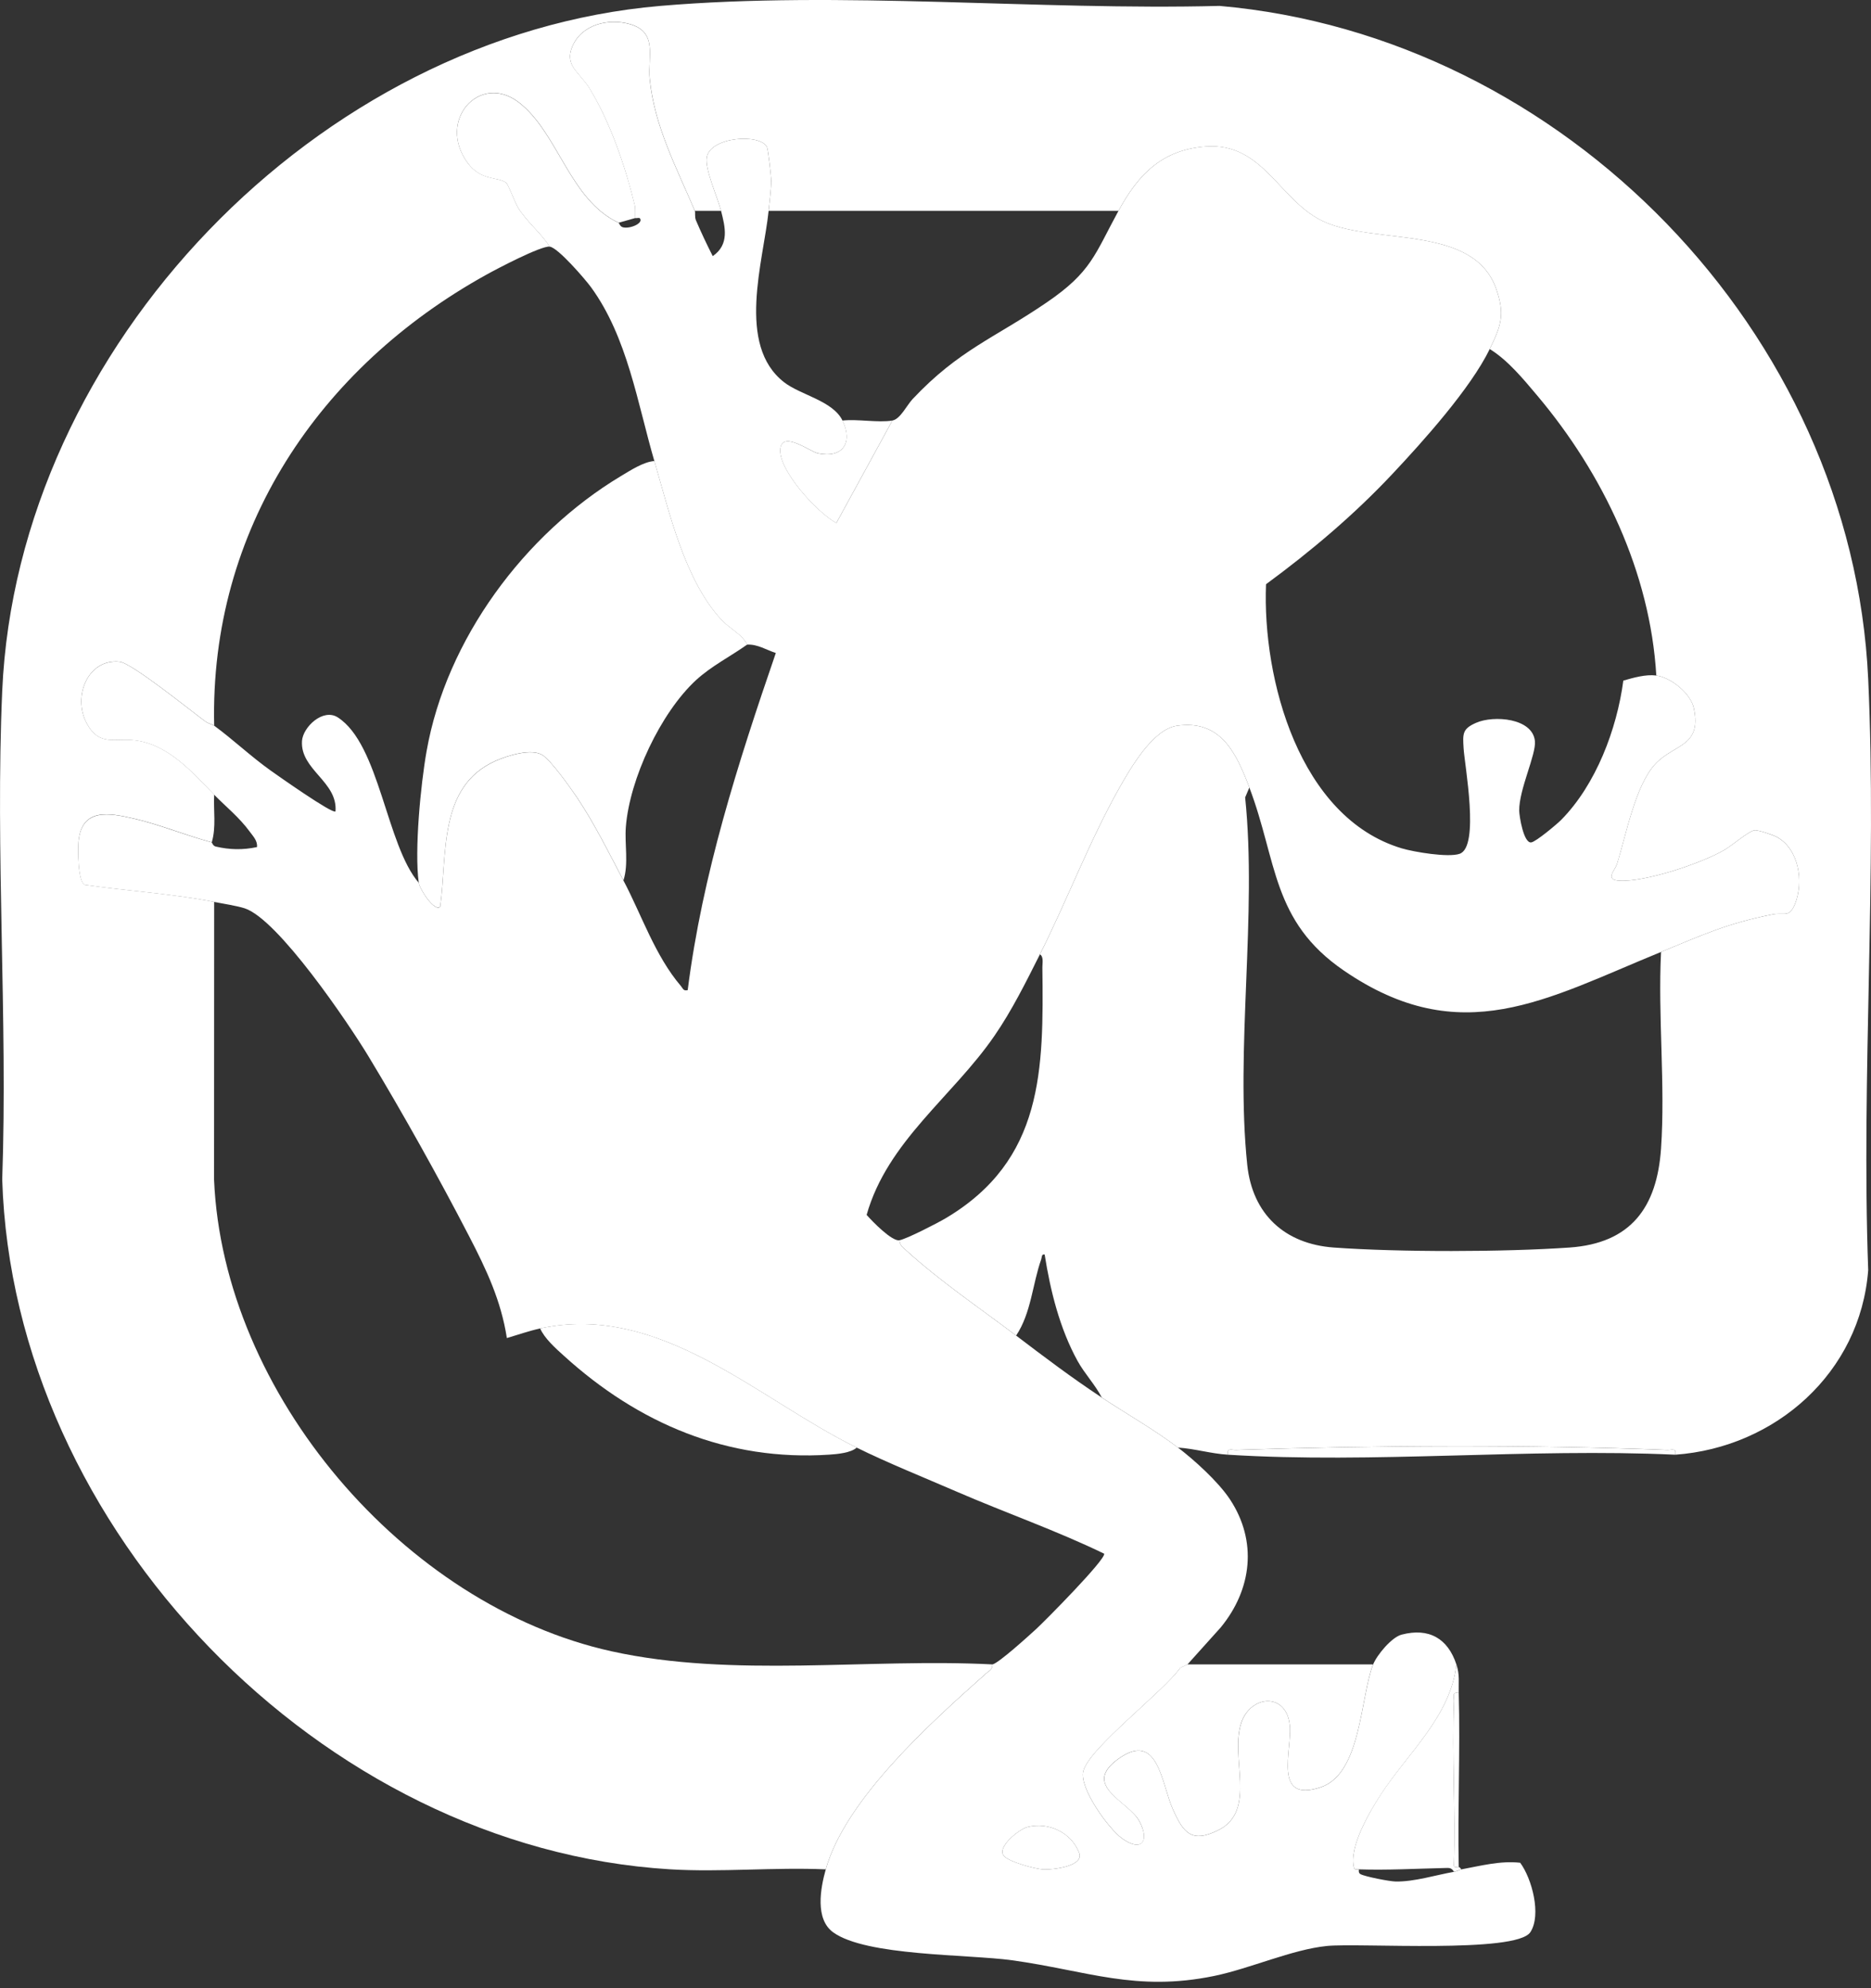 <svg width="32" height="34" viewBox="0 0 32 34" fill="none" xmlns="http://www.w3.org/2000/svg">
<rect x="0" y="0" width="32" height="34" fill="#333333" stroke="none"/>
<g clipPath="url(#clip0_1745_3204)">
<path d="M28.653 24.877C28.676 24.754 28.591 24.799 28.513 24.795C26.172 24.703 23.486 24.717 21.142 24.795C21.063 24.798 20.979 24.754 21.001 24.877C20.711 24.859 20.436 24.774 20.147 24.755C19.743 24.449 19.269 24.18 18.844 23.899C18.73 23.678 18.551 23.493 18.43 23.274C18.125 22.721 17.965 22.075 17.867 21.454C17.812 21.442 17.821 21.497 17.808 21.536C17.66 21.951 17.637 22.454 17.379 22.84C16.756 22.367 16.082 21.915 15.487 21.372C15.434 21.324 15.386 21.29 15.385 21.209C15.51 21.186 16.034 20.916 16.171 20.835C17.851 19.84 17.849 18.288 17.828 16.543C17.827 16.474 17.854 16.362 17.786 16.32C18.253 15.393 18.639 14.367 19.149 13.466C19.339 13.131 19.719 12.47 20.13 12.411C20.874 12.304 21.14 12.866 21.368 13.467L21.296 13.637C21.503 15.646 21.125 17.938 21.332 19.921C21.421 20.765 21.973 21.273 22.811 21.334C23.93 21.415 25.723 21.412 26.844 21.334C27.892 21.261 28.34 20.65 28.409 19.64C28.484 18.549 28.354 17.378 28.409 16.279C29.11 15.992 29.541 15.789 30.313 15.638C30.524 15.596 30.601 15.704 30.701 15.456C30.851 15.079 30.768 14.522 30.392 14.314C30.326 14.278 30.085 14.197 30.015 14.198C29.925 14.199 29.62 14.461 29.495 14.534C29.097 14.764 28.145 15.085 27.697 15.06C27.441 15.046 27.617 14.896 27.657 14.771C27.809 14.288 27.968 13.43 28.312 13.064C28.637 12.717 29.108 12.775 28.97 12.111C28.917 11.858 28.575 11.583 28.328 11.552C28.224 9.788 27.417 8.1 26.292 6.765C26.057 6.486 25.788 6.158 25.479 5.969C25.672 5.573 25.744 5.379 25.59 4.941C25.204 3.843 23.547 4.187 22.661 3.799C21.884 3.458 21.617 2.428 20.616 2.506C19.869 2.564 19.466 2.987 19.13 3.605H13.146C13.16 3.47 13.191 3.216 13.19 3.096C13.19 3.015 13.139 2.561 13.117 2.514C13.006 2.283 12.154 2.333 12.088 2.69C12.052 2.888 12.272 3.374 12.332 3.605H11.884C11.574 2.873 11.19 2.155 11.112 1.343C11.076 0.975 11.255 0.551 10.778 0.413C10.405 0.306 9.948 0.417 9.789 0.794C9.648 1.125 9.915 1.234 10.086 1.515C10.44 2.095 10.698 2.853 10.858 3.514C10.871 3.571 10.861 3.718 10.867 3.728L10.582 3.809C9.743 3.42 9.548 2.27 8.874 1.75C8.204 1.234 7.464 2.061 8 2.788C8.231 3.099 8.521 3.016 8.659 3.127C8.695 3.155 8.807 3.465 8.863 3.554C9.021 3.807 9.246 3.974 9.402 4.217C9.25 4.203 8.497 4.598 8.316 4.699C5.458 6.283 3.586 9.06 3.663 12.408C3.64 12.39 3.566 12.376 3.511 12.336C3.262 12.153 2.256 11.338 2.046 11.316C1.503 11.259 1.237 11.913 1.483 12.369C1.704 12.776 1.962 12.61 2.33 12.662C2.897 12.743 3.302 13.221 3.663 13.589C3.649 13.86 3.7 14.142 3.622 14.404C3.182 14.287 2.737 14.101 2.296 13.999C1.855 13.898 1.402 13.814 1.343 14.384C1.33 14.516 1.331 15.089 1.451 15.131C2.184 15.237 2.936 15.28 3.663 15.423L3.661 20.172C3.815 23.829 6.911 27.456 10.46 28.239C12.536 28.698 14.851 28.354 16.972 28.463C16.976 28.555 16.916 28.572 16.863 28.619C15.942 29.439 14.461 30.762 14.123 31.968C13.248 31.929 12.328 32.02 11.457 31.967C5.497 31.605 0.223 26.145 0.038 20.172C0.134 17.41 -0.083 14.568 0.038 11.815C0.297 5.935 5.443 0.601 11.294 0.101C14.376 -0.162 17.753 0.181 20.858 0.101C26.74 0.616 31.678 5.685 31.952 11.611C32.105 14.938 31.832 18.382 31.952 21.721C31.818 23.472 30.369 24.753 28.653 24.877V24.877Z" fill="white"/>
<path d="M11.884 3.605C11.895 3.632 11.878 3.709 11.903 3.768C11.991 3.974 12.089 4.181 12.19 4.38C12.478 4.182 12.404 3.885 12.332 3.605C12.273 3.375 12.051 2.888 12.088 2.69C12.154 2.333 13.006 2.283 13.117 2.514C13.139 2.561 13.19 3.015 13.19 3.096C13.191 3.216 13.16 3.47 13.146 3.605C13.057 4.468 12.587 5.9 13.412 6.538C13.693 6.756 14.243 6.853 14.409 7.191C14.592 7.567 14.418 7.841 13.99 7.752C13.861 7.726 13.395 7.369 13.348 7.661C13.291 8.024 13.987 8.776 14.305 8.943L15.263 7.191C15.396 7.17 15.512 6.926 15.609 6.824C16.402 5.981 17.011 5.782 17.905 5.17C18.666 4.65 18.72 4.358 19.13 3.605C19.466 2.987 19.869 2.564 20.616 2.505C21.617 2.427 21.884 3.458 22.661 3.798C23.548 4.187 25.204 3.842 25.59 4.941C25.744 5.379 25.672 5.572 25.479 5.969C25.152 6.642 24.338 7.549 23.811 8.109C23.156 8.806 22.423 9.425 21.653 9.991C21.588 11.618 22.223 13.98 23.972 14.507C24.186 14.571 24.771 14.668 24.964 14.601C25.312 14.482 25.049 13.086 25.032 12.795C25.018 12.55 25.007 12.464 25.248 12.36C25.546 12.229 26.213 12.278 26.252 12.674C26.274 12.905 25.981 13.496 25.983 13.861C25.984 13.956 26.059 14.427 26.19 14.406C26.273 14.392 26.628 14.095 26.703 14.019C27.297 13.416 27.654 12.469 27.764 11.639C27.939 11.589 28.147 11.529 28.328 11.552C28.575 11.583 28.918 11.858 28.97 12.111C29.109 12.775 28.638 12.716 28.312 13.064C27.968 13.43 27.81 14.288 27.657 14.771C27.617 14.896 27.442 15.046 27.697 15.06C28.145 15.085 29.098 14.764 29.495 14.534C29.62 14.461 29.925 14.199 30.016 14.198C30.085 14.197 30.326 14.279 30.392 14.315C30.768 14.522 30.852 15.079 30.701 15.456C30.602 15.704 30.524 15.596 30.313 15.638C29.542 15.789 29.11 15.992 28.41 16.279C26.447 17.081 24.988 17.972 22.983 16.597C21.747 15.75 21.847 14.728 21.368 13.467C21.14 12.867 20.875 12.304 20.13 12.411C19.719 12.47 19.339 13.131 19.149 13.466C18.639 14.367 18.253 15.393 17.786 16.32C17.549 16.791 17.305 17.284 17.005 17.718C16.293 18.752 15.178 19.517 14.822 20.776C14.918 20.886 15.256 21.234 15.385 21.21C15.386 21.291 15.434 21.324 15.487 21.373C16.082 21.915 16.756 22.368 17.379 22.84C17.871 23.213 18.306 23.544 18.844 23.9C19.269 24.18 19.743 24.449 20.147 24.755C20.42 24.963 20.831 25.332 21.035 25.639C21.509 26.355 21.413 27.18 20.878 27.831L20.309 28.464L20.186 28.522C19.902 28.929 18.637 29.883 18.528 30.287C18.452 30.572 18.957 31.27 19.19 31.439C19.527 31.682 19.669 31.48 19.486 31.142C19.303 30.805 18.484 30.539 19.132 30.076C19.81 29.592 19.863 30.499 20.058 30.937C20.238 31.342 20.378 31.528 20.839 31.297C21.509 30.961 21.024 30.046 21.234 29.451C21.397 28.988 21.999 28.937 22.059 29.503C22.104 29.922 21.758 30.841 22.59 30.564C23.284 30.331 23.265 29.019 23.485 28.464C23.547 28.306 23.799 27.999 23.972 27.954C24.437 27.832 24.762 28.017 24.909 28.464C24.813 29.348 24.077 29.98 23.614 30.693C23.426 30.982 23.064 31.594 23.158 31.942C23.17 31.988 23.236 31.964 23.24 31.969C23.245 31.975 23.225 32.026 23.269 32.05C23.349 32.093 23.765 32.174 23.871 32.176C24.191 32.181 24.555 32.065 24.868 32.01C24.927 32 24.969 31.973 24.99 31.969C25.322 31.908 25.66 31.817 26 31.855C26.2 32.124 26.367 32.747 26.174 33.042C25.932 33.41 23.246 33.223 22.695 33.278C22.098 33.338 21.378 33.665 20.765 33.791C19.422 34.067 18.594 33.701 17.312 33.523C16.556 33.418 14.814 33.454 14.249 33.044C13.937 32.818 14.032 32.291 14.123 31.969C14.46 30.763 15.941 29.441 16.863 28.62C16.915 28.573 16.976 28.557 16.972 28.464C17.074 28.448 17.604 27.966 17.726 27.854C17.881 27.711 18.91 26.671 18.885 26.57C18.066 26.173 17.199 25.871 16.363 25.509C15.809 25.269 15.186 25.019 14.652 24.756C12.953 23.922 11.298 22.274 9.238 22.718C9.042 22.761 8.86 22.826 8.669 22.882C8.569 22.239 8.318 21.71 8.024 21.142C7.508 20.145 6.881 19.021 6.3 18.061C5.963 17.504 4.756 15.717 4.184 15.533C4.051 15.49 3.812 15.453 3.662 15.424C2.935 15.281 2.184 15.239 1.45 15.132C1.33 15.091 1.329 14.517 1.343 14.385C1.401 13.815 1.867 13.902 2.296 14.001C2.724 14.1 3.181 14.289 3.621 14.405C3.626 14.406 3.64 14.466 3.69 14.477C3.932 14.533 4.153 14.537 4.395 14.486C4.408 14.38 4.329 14.301 4.272 14.223C4.095 13.98 3.857 13.789 3.662 13.59C3.301 13.222 2.896 12.744 2.329 12.664C1.961 12.611 1.703 12.777 1.483 12.37C1.237 11.914 1.502 11.261 2.046 11.317C2.256 11.339 3.261 12.154 3.511 12.337C3.566 12.377 3.639 12.392 3.662 12.409C3.984 12.645 4.293 12.938 4.626 13.175C4.73 13.249 5.691 13.928 5.738 13.876C5.779 13.367 5.134 13.166 5.165 12.672C5.18 12.435 5.524 12.106 5.777 12.268C6.493 12.728 6.605 14.452 7.163 15.098C7.178 15.207 7.431 15.6 7.529 15.506C7.652 14.611 7.491 13.45 8.478 13.012C8.678 12.923 9.094 12.791 9.282 12.916C9.434 13.017 9.752 13.466 9.866 13.635C10.165 14.08 10.413 14.584 10.663 15.058C10.975 15.648 11.202 16.343 11.647 16.864C11.683 16.907 11.686 16.95 11.762 16.932C12.012 14.952 12.623 13.045 13.269 11.167C13.108 11.115 12.955 11.014 12.78 11.024C12.684 10.838 12.481 10.755 12.333 10.594C11.706 9.91 11.447 8.759 11.192 7.886C10.902 6.893 10.732 5.769 10.11 4.914C10.009 4.775 9.539 4.23 9.401 4.218C9.246 3.976 9.021 3.808 8.863 3.556C8.806 3.466 8.694 3.157 8.659 3.128C8.521 3.018 8.23 3.101 8 2.789C7.464 2.063 8.204 1.236 8.873 1.752C9.547 2.271 9.742 3.422 10.582 3.811C10.589 3.814 10.602 3.871 10.65 3.886C10.768 3.92 11.011 3.819 10.944 3.733C10.934 3.719 10.871 3.735 10.867 3.729C10.86 3.72 10.871 3.573 10.857 3.516C10.697 2.855 10.44 2.097 10.085 1.517C9.914 1.236 9.648 1.127 9.789 0.795C9.948 0.419 10.405 0.307 10.778 0.415C11.255 0.553 11.076 0.977 11.111 1.345C11.189 2.156 11.574 2.875 11.884 3.607V3.605ZM17.572 31.244C17.433 31.28 17.032 31.594 17.175 31.744C17.269 31.842 17.7 31.961 17.845 31.969C17.998 31.978 18.548 31.916 18.457 31.685C18.32 31.335 17.933 31.153 17.572 31.244Z" fill="white"/>
<path d="M20.309 28.463H23.484C23.265 29.018 23.284 30.331 22.589 30.563C21.758 30.84 22.104 29.921 22.059 29.503C21.999 28.936 21.397 28.988 21.233 29.45C21.024 30.045 21.509 30.96 20.839 31.296C20.378 31.527 20.238 31.341 20.058 30.936C19.863 30.498 19.809 29.591 19.131 30.075C18.483 30.538 19.299 30.798 19.485 31.142C19.672 31.485 19.526 31.681 19.19 31.438C18.957 31.269 18.452 30.571 18.528 30.286C18.637 29.882 19.902 28.928 20.186 28.521L20.309 28.463L20.309 28.463Z" fill="white"/>
<path d="M24.949 28.952C24.826 28.93 24.871 29.015 24.868 29.093C24.831 30.027 24.897 30.968 24.866 31.903C24.873 31.951 24.925 31.92 24.949 31.927C24.967 31.933 24.983 31.95 24.99 31.968C24.969 31.972 24.926 31.998 24.868 32.009C24.822 31.933 24.779 31.944 24.705 31.945C24.217 31.956 23.728 31.984 23.24 31.968C23.235 31.963 23.17 31.986 23.158 31.941C23.064 31.593 23.426 30.981 23.613 30.691C24.076 29.979 24.813 29.347 24.909 28.463C24.969 28.648 24.944 28.762 24.949 28.952V28.952Z" fill="white"/>
<path d="M21.001 24.877C20.978 24.754 21.063 24.799 21.142 24.796C23.486 24.717 26.172 24.703 28.512 24.796C28.591 24.799 28.676 24.754 28.653 24.877C26.144 24.761 23.493 25.033 21.001 24.877H21.001Z" fill="white"/>
<path d="M24.949 28.952C24.976 29.941 24.929 30.937 24.949 31.927C24.926 31.92 24.873 31.951 24.866 31.903C24.897 30.968 24.831 30.027 24.868 29.093C24.871 29.014 24.826 28.929 24.95 28.952H24.949Z" fill="white"/>
<path d="M11.192 7.884C11.447 8.757 11.706 9.908 12.333 10.592C12.48 10.753 12.684 10.836 12.78 11.022C12.492 11.227 12.166 11.39 11.903 11.632C11.298 12.191 10.769 13.32 10.704 14.14C10.681 14.437 10.754 14.773 10.663 15.056C10.413 14.582 10.165 14.078 9.866 13.633C9.751 13.464 9.433 13.015 9.281 12.914C9.093 12.789 8.677 12.922 8.477 13.01C7.491 13.448 7.652 14.609 7.529 15.504C7.43 15.599 7.177 15.205 7.162 15.096C7.086 14.546 7.195 13.413 7.296 12.846C7.633 10.934 8.969 9.133 10.617 8.143C10.782 8.045 11.004 7.898 11.192 7.884H11.192Z" fill="white"/>
<path d="M14.652 24.755C14.559 24.845 14.313 24.868 14.183 24.876C12.44 24.992 10.917 24.341 9.645 23.186C9.506 23.061 9.311 22.887 9.238 22.717C11.298 22.273 12.953 23.921 14.652 24.755V24.755Z" fill="white"/>
<path d="M15.262 7.192L14.304 8.944C13.986 8.777 13.29 8.025 13.347 7.661C13.394 7.369 13.86 7.726 13.989 7.753C14.417 7.841 14.591 7.568 14.408 7.192C14.67 7.163 15.012 7.232 15.262 7.192V7.192Z" fill="white"/>
<path d="M17.572 31.244C17.933 31.153 18.32 31.334 18.457 31.685C18.547 31.916 17.997 31.978 17.845 31.969C17.693 31.96 17.269 31.842 17.175 31.744C17.032 31.594 17.433 31.279 17.572 31.244Z" fill="white"/>
</g>
<defs>
<clipPath id="clip0_1745_3204">
<rect width="32" height="33.889" fill="white"/>
</clipPath>
</defs>
</svg>
